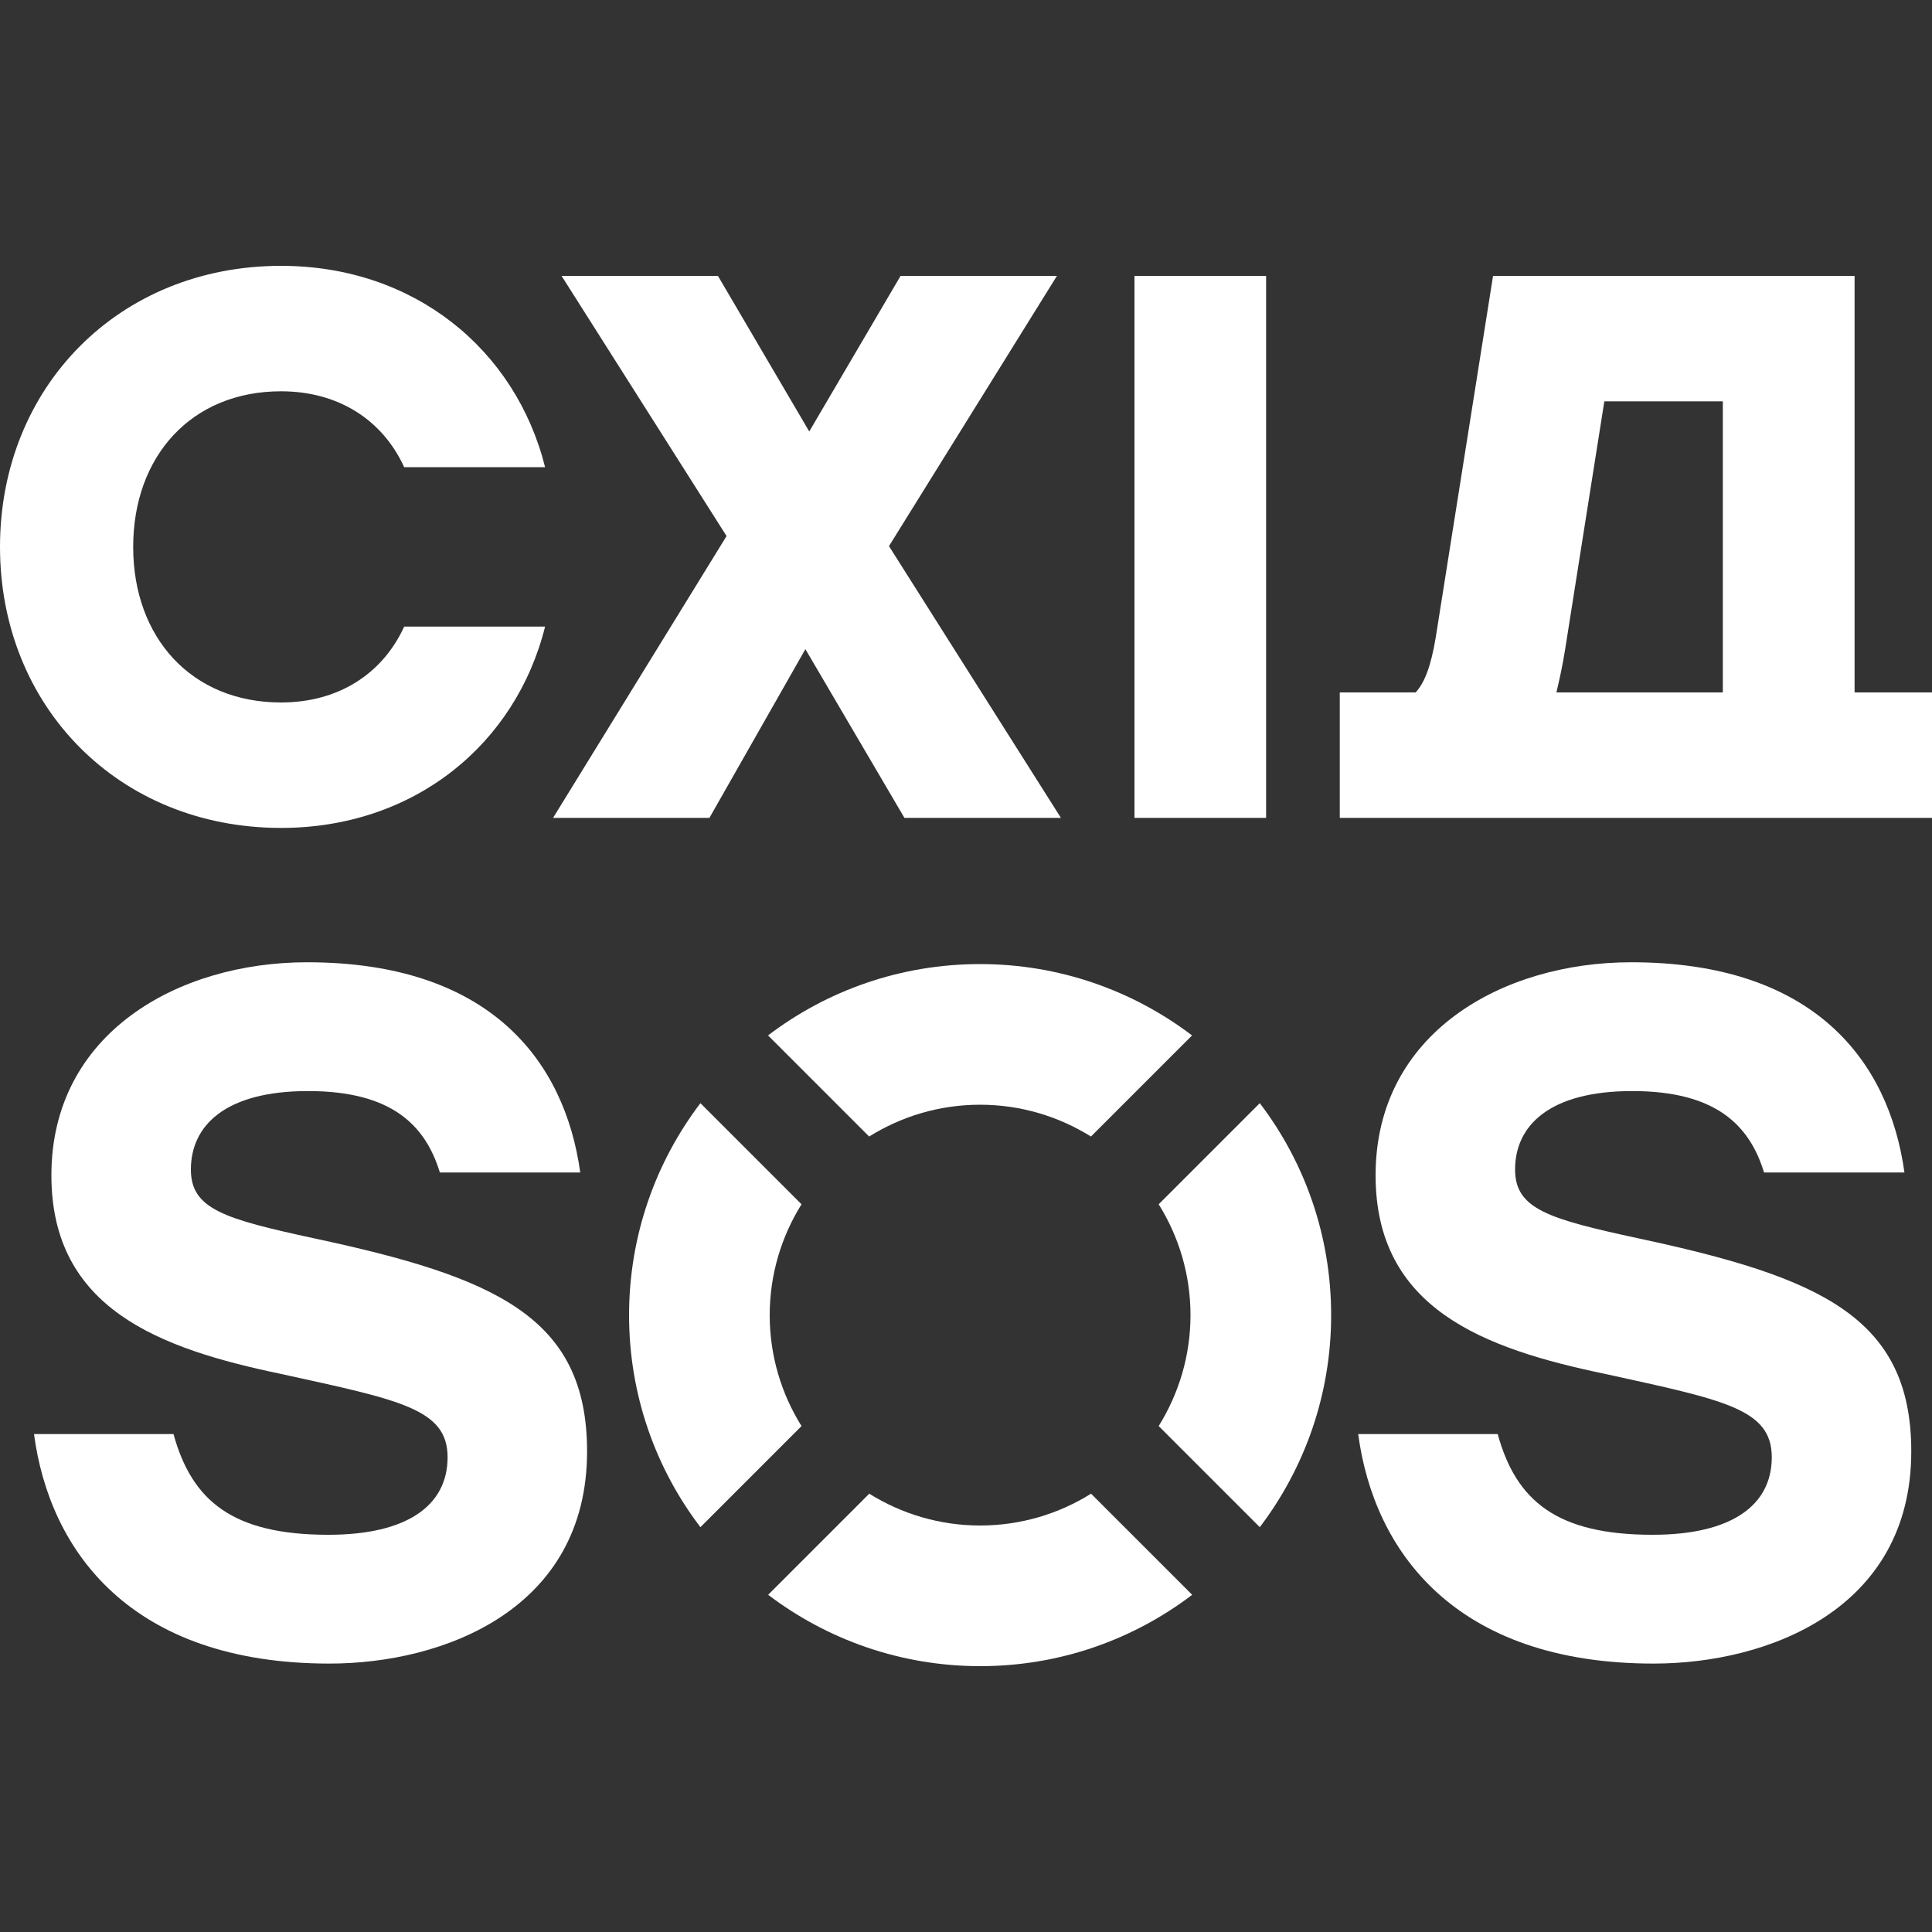 <?xml version="1.0" encoding="UTF-8"?>
<svg id="_Шар_1" data-name="Шар 1" xmlns="http://www.w3.org/2000/svg" viewBox="0 0 150 150">
  <rect x="0" y="0" width="150" height="150" fill="#333333" stroke="none"/>
  <defs>
    <style>
      .cls-1 {
        fill: #fff;
        stroke-width: 0px;
      }
    </style>
  </defs>
  <g>
    <path class="cls-1" d="m92.43,102.11c0,3.17-.92,6.11-2.47,8.61l7.85,7.85c3.47-4.57,5.54-10.28,5.54-16.46s-2.06-11.89-5.54-16.46l-7.85,7.85c1.56,2.5,2.47,5.45,2.47,8.61Z"/>
    <path class="cls-1" d="m59.76,102.11c0-3.16.91-6.11,2.47-8.61l-7.85-7.85c-3.47,4.57-5.54,10.28-5.54,16.46s2.06,11.89,5.54,16.46l7.85-7.85c-1.56-2.5-2.47-5.45-2.47-8.61Z"/>
    <path class="cls-1" d="m84.71,115.97c-2.5,1.56-5.45,2.47-8.61,2.47s-6.11-.91-8.61-2.47l-7.85,7.85c4.57,3.47,10.28,5.54,16.46,5.54s11.89-2.06,16.46-5.54l-7.85-7.85Z"/>
    <path class="cls-1" d="m67.48,88.24c2.5-1.56,5.45-2.47,8.61-2.47s6.11.91,8.61,2.47l7.85-7.85c-4.57-3.47-10.28-5.54-16.46-5.54s-11.89,2.06-16.46,5.54l7.85,7.85Z"/>
  </g>
  <path class="cls-1" d="m45.58,112.69c0,12.26-11.13,16.47-20,16.47-15.42,0-21.73-8.72-22.94-17.82h10.83c1.43,5.19,4.59,7.82,12.03,7.82,6.09,0,9.25-2.26,9.25-6.02s-3.69-4.44-12.94-6.47c-9.4-1.96-17.82-5.04-17.82-15.42,0-11.05,9.85-16.54,19.85-16.54,14.14,0,20,7.6,21.21,16.32h-10.9c-1.13-3.69-3.76-6.32-10.23-6.32s-9.1,2.71-9.1,6.09c0,3.08,2.63,3.84,9.55,5.34,14.06,3.01,21.21,6.09,21.21,16.54Z"/>
  <path class="cls-1" d="m148.39,112.69c0,12.26-11.13,16.47-20,16.47-15.42,0-21.73-8.72-22.94-17.82h10.83c1.43,5.19,4.59,7.82,12.03,7.82,6.09,0,9.25-2.26,9.25-6.02s-3.69-4.44-12.94-6.47c-9.4-1.96-17.82-5.04-17.82-15.42,0-11.05,9.85-16.54,19.85-16.54,14.14,0,20,7.6,21.21,16.32h-10.9c-1.13-3.69-3.76-6.32-10.23-6.32s-9.1,2.71-9.1,6.09c0,3.08,2.63,3.84,9.55,5.34,14.06,3.01,21.21,6.09,21.21,16.54Z"/>
  <path class="cls-1" d="m0,42.46c0-12.38,9.2-21.82,21.82-21.82,10.34,0,18.21,6.49,20.5,15.63h-10.94c-1.68-3.67-5.11-5.89-9.56-5.89-6.97,0-11.48,5.05-11.48,12.08s4.51,12.08,11.48,12.08c4.45,0,7.88-2.22,9.56-5.89h10.94c-2.28,9.14-10.16,15.63-20.5,15.63-12.62,0-21.82-9.44-21.82-21.82Z"/>
  <path class="cls-1" d="m70.22,63.5l-7.69-13.1-7.45,13.1h-12.14l13.47-21.88-12.81-20.2h12.14l7.09,12.08,7.09-12.08h12.14l-13.04,20.98,13.35,21.1h-12.14Z"/>
  <path class="cls-1" d="m88.08,21.42h10.22v42.08h-10.22V21.42Z"/>
  <path class="cls-1" d="m114.23,63.5h35.77v-9.74h-6.01V21.42h-28.07l-4.45,28.07c-.36,2.16-.84,3.49-1.56,4.27h-5.89v9.74h10.22Zm7.27-12.98l3.06-19.36h9.2v22.6h-12.92c.24-1.02.48-2.1.66-3.25Z"/>
</svg>